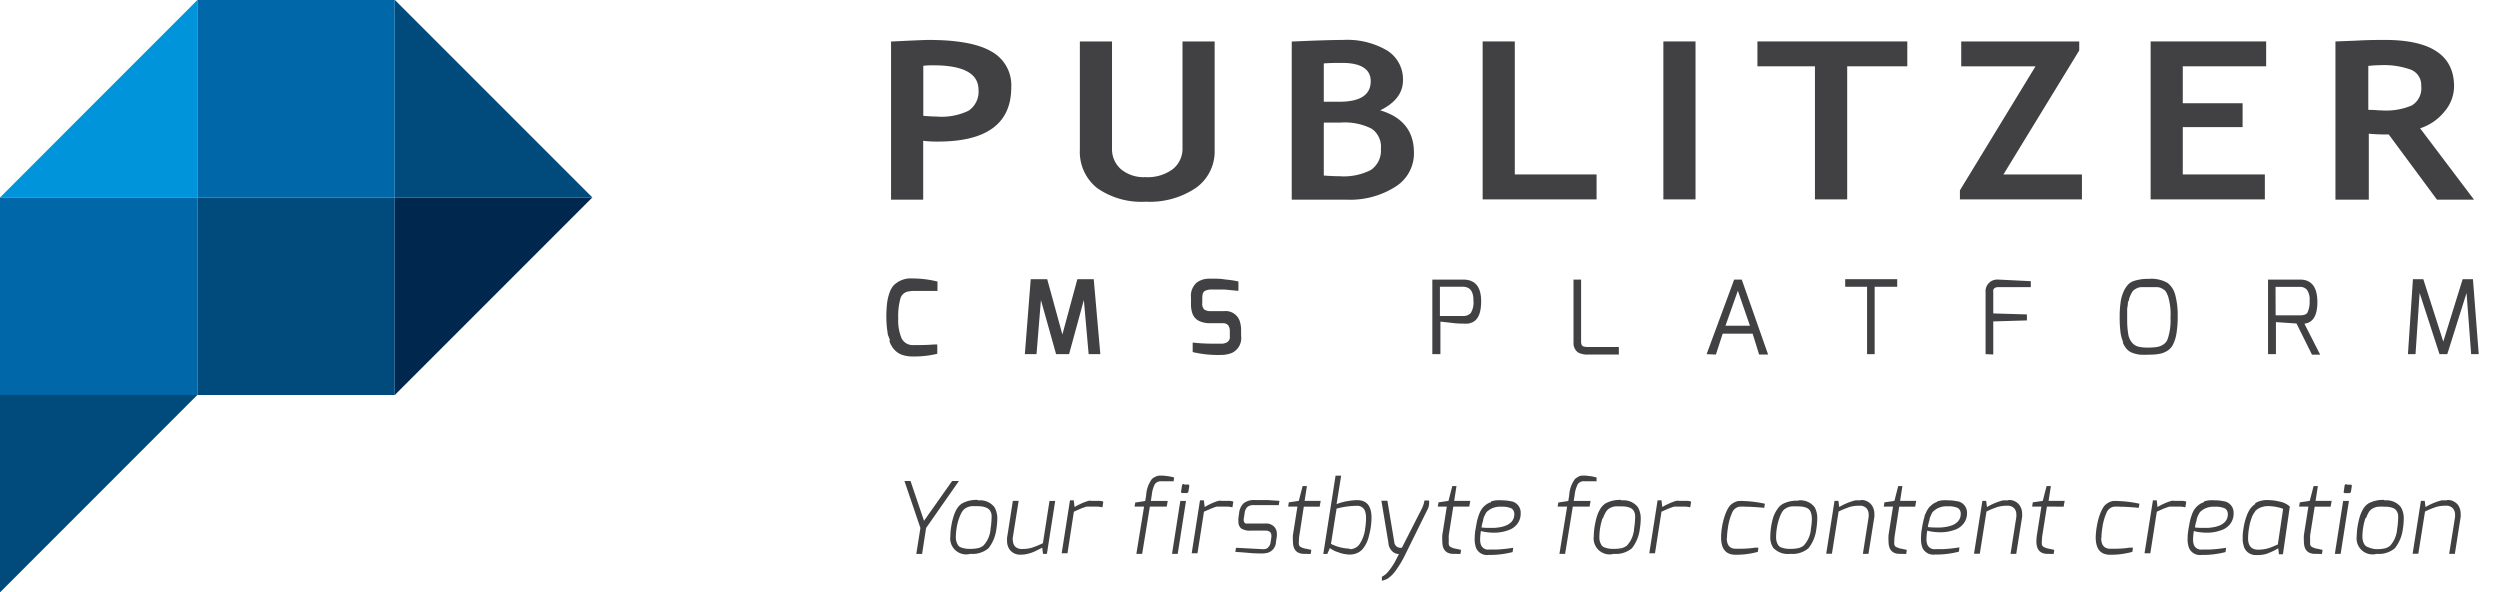 <svg id="Layer_1" data-name="Layer 1" xmlns="http://www.w3.org/2000/svg" viewBox="0 0 250.38 59.33"><defs><style>.cls-1{fill:#0095da;}.cls-2{fill:#0068a9;}.cls-3{fill:#004a7c;}.cls-4{fill:#00274e;}.cls-5{fill:#414042;}</style></defs><title>Artboard 1</title><polyline class="cls-1" points="19.77 0 19.77 19.78 0 19.78"/><rect class="cls-2" x="19.77" width="19.77" height="19.78"/><polyline class="cls-3" points="59.33 19.78 39.55 19.78 39.55 0"/><rect class="cls-2" y="19.78" width="19.77" height="19.78"/><rect class="cls-3" x="19.77" y="19.78" width="19.77" height="19.78"/><polyline class="cls-4" points="39.55 39.55 39.55 19.78 59.32 19.78"/><polyline class="cls-3" points="0 59.33 0 39.55 19.77 39.55"/><polygon class="cls-5" points="90.58 48.17 91.19 48.17 92.54 52.16 95.36 48.17 96.04 48.17 92.75 52.88 92.35 55.48 91.77 55.48 92.18 52.88 90.58 48.17"/><path class="cls-5" d="M97.94,50.12a1.81,1.81,0,0,1,1.66.68,2.25,2.25,0,0,1,.28,1.2,6,6,0,0,1-.08.91,3.91,3.91,0,0,1-.8,2,2.51,2.51,0,0,1-1.82.56,1.6,1.6,0,0,1-2-1.77,6.06,6.06,0,0,1,.09-1,6.25,6.25,0,0,1,.24-1,3.16,3.16,0,0,1,.35-.78,1.6,1.6,0,0,1,.51-.51,3,3,0,0,1,1.58-.34M96.05,51.9a6.14,6.14,0,0,0-.32,2,1.32,1.32,0,0,0,.07.38,1.44,1.44,0,0,0,.17.35.64.64,0,0,0,.32.21,2.34,2.34,0,0,0,.84.13,3.8,3.8,0,0,0,.81-.07,1.36,1.36,0,0,0,.56-.27,2.71,2.71,0,0,0,.71-1.71,5.82,5.82,0,0,0,.09-.88,2.82,2.82,0,0,0,0-.54,1.17,1.17,0,0,0-.16-.38.74.74,0,0,0-.3-.25A2,2,0,0,0,98,50.7a5.91,5.91,0,0,0-.74,0,1.56,1.56,0,0,0-.49.16,1.07,1.07,0,0,0-.4.37,2.94,2.94,0,0,0-.3.64"/><path class="cls-5" d="M101.45,54.14a.87.87,0,0,0,.21.59.93.93,0,0,0,.73.25,3.21,3.21,0,0,0,.94-.12,8.73,8.73,0,0,0,1.12-.46l.66-4.23h.57l-.83,5.3h-.39l-.08-.62-.69.35a4.21,4.21,0,0,1-.66.24,2.84,2.84,0,0,1-.78.11,1.31,1.31,0,0,1-1.12-.49,1.47,1.47,0,0,1-.27-.88,2.08,2.08,0,0,1,0-.32l.58-3.7h.58l-.59,3.7a2.06,2.06,0,0,0,0,.28"/><path class="cls-5" d="M109.3,50.16l.23,0,.47,0a1.3,1.3,0,0,1,.5.08l-.09.57a2.29,2.29,0,0,0-.56-.07h-.41l-.21,0-.22,0-.19,0-.2.06-.19.07-.21.08-.2.09-.23.1-.24.11-.64,4.16h-.58l.83-5.3h.38l.08.67.19-.11.21-.11.19-.09.21-.1.21-.08.22-.08.21-.06.23,0"/><path class="cls-5" d="M115.75,47.73a1.14,1.14,0,0,1,.42-.1h.3l.52.06a5.57,5.57,0,0,1,.6.13l-.05.38h-1.21a.74.74,0,0,0-.67.29,3.08,3.08,0,0,0-.31,1.11l-.09.57h1.69l-.1.57h-1.69l-.77,4.73h-.58l.77-4.73h-.95l.07-.41,1-.16.09-.57a3.08,3.08,0,0,1,.58-1.63,1.17,1.17,0,0,1,.4-.24"/><path class="cls-5" d="M117.38,55.47l.83-5.3h.57l-.83,5.3Zm1.19-6.94h.38c.11,0,.16,0,.16.15v0l-.08.5a.2.2,0,0,1-.23.2h-.37a.17.17,0,0,1-.13-.06.16.16,0,0,1,0-.15l.07-.5a.2.2,0,0,1,.23-.2"/><path class="cls-5" d="M122.32,50.16l.23,0,.47,0a1.31,1.31,0,0,1,.5.08l-.09.57a2.29,2.29,0,0,0-.56-.07h-.41l-.2,0-.22,0-.19,0-.2.06-.18.07-.21.08-.2.09-.24.1-.24.11-.65,4.16h-.58l.83-5.3h.39l.08.67.19-.11.2-.11.19-.09.21-.1.2-.08.22-.08.21-.06.23,0"/><path class="cls-5" d="M126.43,55a.81.81,0,0,0,.49-.1.86.86,0,0,0,.33-.57l.08-.53a.72.72,0,0,0,0-.16c0-.33-.21-.5-.63-.5h-1.41a1.55,1.55,0,0,1-1-.23.86.86,0,0,1-.26-.67,2.26,2.26,0,0,1,0-.36l.07-.49a1.56,1.56,0,0,1,.47-1,1.68,1.68,0,0,1,1.1-.31l1.22,0,1.25.08-.07.43h-2.49a.91.91,0,0,0-.67.2,1,1,0,0,0-.25.54l-.07.49a.79.79,0,0,0,0,.44l.07.11s0,0,.08.06l.08,0h1.89a1.13,1.13,0,0,1,.89.31,1,1,0,0,1,.28.71,1.66,1.66,0,0,1,0,.24l-.09.59a1.17,1.17,0,0,1-.76,1.06,2.23,2.23,0,0,1-.67.09c-.26,0-.71,0-1.35-.06s-1.07-.08-1.29-.1l.07-.41Z"/><path class="cls-5" d="M130.62,55.47c-.75,0-1.13-.42-1.13-1.25a4.58,4.58,0,0,1,0-.64l.45-2.84h-.93l.07-.43,1-.15.38-1.48h.43l-.23,1.48h1.61l-.1.58h-1.59l-.44,2.84a3.06,3.06,0,0,0-.05.57,1.56,1.56,0,0,0,0,.38.41.41,0,0,0,.12.22,1.73,1.73,0,0,0,.61.21l.51.11-.06.41Z"/><path class="cls-5" d="M135.9,50.09c1,0,1.46.59,1.46,1.78a7,7,0,0,1-.25,1.76,3.15,3.15,0,0,1-.64,1.36,1.59,1.59,0,0,1-.55.4,1.85,1.85,0,0,1-.73.15A3.3,3.3,0,0,1,134,55.3a2.65,2.65,0,0,1-.81-.41l-.26.59h-.4l1.23-7.84h.56l-.46,2.85a5.39,5.39,0,0,1,1.2-.32,6.64,6.64,0,0,1,.78-.08M135.18,55a1.18,1.18,0,0,0,1-.53,3.54,3.54,0,0,0,.55-1.58,6.34,6.34,0,0,0,.08-1,2.08,2.08,0,0,0-.1-.7.81.81,0,0,0-.85-.53,8,8,0,0,0-2,.28l-.56,3.53a4.52,4.52,0,0,0,1.87.48"/><path class="cls-5" d="M143.12,50.13a1.24,1.24,0,0,1,0,.38,1.3,1.3,0,0,1-.18.57l-2.16,4.38a10.7,10.7,0,0,1-1,1.69,3.08,3.08,0,0,1-.81.8,2,2,0,0,1-.57.21v-.4a1.87,1.87,0,0,0,.67-.56,6.88,6.88,0,0,0,.6-.87l.24-.46.11-.22.09-.16a1,1,0,0,1-.5-.14,1.25,1.25,0,0,1-.56-1l-.7-4.2h.6l.69,4.14a.61.61,0,0,0,.65.57h.11l2-3.92a2.65,2.65,0,0,0,.26-.82Z"/><path class="cls-5" d="M145.57,55.47c-.75,0-1.12-.42-1.12-1.25a4.84,4.84,0,0,1,0-.64l.45-2.84H144l.07-.43,1-.15.38-1.48h.42l-.23,1.48h1.61l-.1.58h-1.6l-.45,2.84a3.93,3.93,0,0,0,0,.57,1.79,1.79,0,0,0,0,.38.35.35,0,0,0,.13.22,1.57,1.57,0,0,0,.6.21l.5.11-.06.41Z"/><path class="cls-5" d="M149.33,50.22a3.87,3.87,0,0,1,.48-.11,5,5,0,0,1,.68,0,3.67,3.67,0,0,1,.76.08,1.15,1.15,0,0,1,1.05,1.18,1.7,1.7,0,0,1-.34,1.1,1.83,1.83,0,0,1-.76.58,4.19,4.19,0,0,1-1.54.3,5.59,5.59,0,0,1-.83-.06,2.44,2.44,0,0,1-.51-.11,5.08,5.08,0,0,0-.08.85,1.4,1.4,0,0,0,.1.58.76.76,0,0,0,.78.43h.69a14,14,0,0,0,1.74-.18l-.06.43a9.17,9.17,0,0,1-2.42.29,1.18,1.18,0,0,1-1.23-.69,2.43,2.43,0,0,1-.15-.9,5.89,5.89,0,0,1,.09-1c.06-.33.1-.57.13-.72s.07-.3.12-.46a4.27,4.27,0,0,1,.15-.42,1.93,1.93,0,0,1,.19-.36,1.49,1.49,0,0,1,.24-.3,2.63,2.63,0,0,1,.31-.25,1.42,1.42,0,0,1,.4-.18m-1,2.52a6,6,0,0,0,.75.05h.57a5.35,5.35,0,0,0,.59-.07,2.79,2.79,0,0,0,.65-.19,1.55,1.55,0,0,0,.5-.35,1.09,1.09,0,0,0,.28-.74.67.67,0,0,0-.28-.6,2.22,2.22,0,0,0-1-.17,2,2,0,0,0-1.18.28l-.24.18a.89.89,0,0,0-.18.24l-.13.26a2.7,2.7,0,0,0-.1.3c0,.17-.09.34-.12.51l-.06.32"/><path class="cls-5" d="M158.07,47.73a1.18,1.18,0,0,1,.42-.1h.3l.52.06a5.24,5.24,0,0,1,.59.13l0,.38h-1.21a.73.73,0,0,0-.67.29,3.11,3.11,0,0,0-.32,1.11l-.09.57h1.69l-.1.57h-1.68l-.77,4.73h-.57l.77-4.73H156l.07-.41,1-.16.09-.57a3,3,0,0,1,.58-1.63,1.22,1.22,0,0,1,.4-.24"/><path class="cls-5" d="M162.39,50.12a1.79,1.79,0,0,1,1.65.68,2.21,2.21,0,0,1,.28,1.2,5.85,5.85,0,0,1-.08.91,3.89,3.89,0,0,1-.8,2,2.5,2.5,0,0,1-1.82.56,1.6,1.6,0,0,1-2-1.77,6.32,6.32,0,0,1,.09-1,7.29,7.29,0,0,1,.23-1,3.47,3.47,0,0,1,.36-.78,1.7,1.7,0,0,1,.51-.51,3,3,0,0,1,1.58-.34M160.5,51.9a6,6,0,0,0-.32,2,1.23,1.23,0,0,0,.07.38,1.28,1.28,0,0,0,.17.35.63.63,0,0,0,.32.21,2.32,2.32,0,0,0,.85.13,3.84,3.84,0,0,0,.81-.07,1.36,1.36,0,0,0,.55-.27,2.75,2.75,0,0,0,.71-1.71,5.84,5.84,0,0,0,.09-.88,2.63,2.63,0,0,0,0-.54,1.07,1.07,0,0,0-.16-.38.69.69,0,0,0-.3-.25,2,2,0,0,0-.82-.15,6.18,6.18,0,0,0-.74,0,1.53,1.53,0,0,0-.48.16,1,1,0,0,0-.4.37,2.85,2.85,0,0,0-.3.64"/><path class="cls-5" d="M168.16,50.16l.24,0,.47,0a1.34,1.34,0,0,1,.5.08l-.09.57a2.33,2.33,0,0,0-.57-.07h-.41l-.21,0-.22,0-.2,0-.2.06-.19.07-.21.08-.2.09-.23.1-.24.11-.65,4.16h-.57l.83-5.3h.39l.08.67.19-.11.21-.11.2-.09.21-.1.2-.08.22-.08.21-.06.23,0"/><path class="cls-5" d="M172.94,53.88c0,.72.3,1.08.92,1.08s1.18,0,1.9-.11l.35,0-.06.42a8.09,8.09,0,0,1-2.16.29h-.06c-1,0-1.46-.59-1.46-1.76a7.13,7.13,0,0,1,.1-1.07,6.85,6.85,0,0,1,.29-1.13,3.84,3.84,0,0,1,.37-.79,1.33,1.33,0,0,1,.45-.43,1.53,1.53,0,0,1,.5-.2,4,4,0,0,1,.56,0,11.62,11.62,0,0,1,2.12.27l-.07.41c-.84-.08-1.45-.11-1.82-.11a4.88,4.88,0,0,0-.71,0,1.09,1.09,0,0,0-.33.15,1,1,0,0,0-.31.35,5.6,5.6,0,0,0-.47,1.64,7.4,7.4,0,0,0-.09,1"/><path class="cls-5" d="M180.09,50.12a1.8,1.8,0,0,1,1.65.68A2.26,2.26,0,0,1,182,52a6,6,0,0,1-.08.91,3.84,3.84,0,0,1-.8,2,2.49,2.49,0,0,1-1.82.56,2,2,0,0,1-1.71-.61,1.94,1.94,0,0,1-.29-1.16,7,7,0,0,1,.09-1,6.56,6.56,0,0,1,.24-1A3.47,3.47,0,0,1,178,51a1.64,1.64,0,0,1,.51-.51,3,3,0,0,1,1.58-.34M178.2,51.9a6,6,0,0,0-.32,2,1.15,1.15,0,0,0,.07.38,1.18,1.18,0,0,0,.17.35.62.62,0,0,0,.31.21,2.34,2.34,0,0,0,.84.13,3.82,3.82,0,0,0,.82-.07,1.33,1.33,0,0,0,.56-.27,2.73,2.73,0,0,0,.72-1.71,6.05,6.05,0,0,0,.09-.88,2.4,2.4,0,0,0-.05-.54,1.14,1.14,0,0,0-.15-.38.78.78,0,0,0-.3-.25,2,2,0,0,0-.83-.15,6.11,6.11,0,0,0-.74,0,1.48,1.48,0,0,0-.48.16,1.07,1.07,0,0,0-.41.37,2.87,2.87,0,0,0-.29.64"/><path class="cls-5" d="M186.33,50.08a1.27,1.27,0,0,1,1.11.49,1.46,1.46,0,0,1,.28.88,1.81,1.81,0,0,1,0,.32l-.59,3.7h-.56l.58-3.7a1.59,1.59,0,0,0,0-.25.94.94,0,0,0-.21-.61.9.9,0,0,0-.74-.26,3.3,3.3,0,0,0-.94.12,9.24,9.24,0,0,0-1.12.46l-.67,4.23h-.57l.83-5.3h.39l.08.62a6.24,6.24,0,0,1,1.57-.66,2.93,2.93,0,0,1,.57,0"/><path class="cls-5" d="M190.26,55.47c-.74,0-1.12-.42-1.12-1.25a5.09,5.09,0,0,1,0-.64l.45-2.84h-.93l.07-.43,1-.15.38-1.48h.42l-.23,1.48h1.61l-.1.58h-1.6l-.44,2.84a3.63,3.63,0,0,0-.05.57,1.9,1.9,0,0,0,0,.38.38.38,0,0,0,.13.22,1.65,1.65,0,0,0,.61.21l.51.11-.06.41Z"/><path class="cls-5" d="M194,50.22a4.14,4.14,0,0,1,.48-.11,4.89,4.89,0,0,1,.68,0,3.73,3.73,0,0,1,.77.08A1.15,1.15,0,0,1,197,51.33a1.67,1.67,0,0,1-.34,1.1,1.82,1.82,0,0,1-.75.58,4.23,4.23,0,0,1-1.55.3,5.71,5.71,0,0,1-.83-.06,2.49,2.49,0,0,1-.51-.11,5.1,5.1,0,0,0-.08.85,1.45,1.45,0,0,0,.1.58.77.77,0,0,0,.78.43h.69a14,14,0,0,0,1.73-.18l-.05.43a9.17,9.17,0,0,1-2.42.29,1.2,1.2,0,0,1-1.24-.69,2.51,2.51,0,0,1-.14-.9,6,6,0,0,1,.09-1c.05-.33.1-.57.14-.72a3.52,3.52,0,0,1,.12-.46c0-.16.1-.3.15-.42a2.31,2.31,0,0,1,.19-.36,1.33,1.33,0,0,1,.25-.3,2,2,0,0,1,.31-.25,1.37,1.37,0,0,1,.39-.18m-1,2.52a6.14,6.14,0,0,0,.75.05h.57a5.21,5.21,0,0,0,.59-.07,2.89,2.89,0,0,0,.66-.19,1.56,1.56,0,0,0,.49-.35,1.08,1.08,0,0,0,.28-.74.66.66,0,0,0-.28-.6,2.22,2.22,0,0,0-1-.17,2,2,0,0,0-1.18.28l-.24.18a.79.79,0,0,0-.19.24,2.79,2.79,0,0,0-.12.26,2.22,2.22,0,0,0-.11.3c0,.17-.09.34-.12.51s-.05.28-.06.32"/><path class="cls-5" d="M201.13,50.08a1.27,1.27,0,0,1,1.11.49,1.45,1.45,0,0,1,.28.88,2.1,2.1,0,0,1,0,.32l-.59,3.7h-.57l.58-3.7a1.59,1.59,0,0,0,0-.25.92.92,0,0,0-.21-.61.89.89,0,0,0-.73-.26,3.28,3.28,0,0,0-.93.12,8.64,8.64,0,0,0-1.12.46l-.67,4.23h-.58l.84-5.3h.38l.08.62a6.36,6.36,0,0,1,1.57-.66,3,3,0,0,1,.57,0"/><path class="cls-5" d="M205.07,55.47c-.75,0-1.12-.42-1.12-1.25a4.46,4.46,0,0,1,.05-.64l.45-2.84h-.93l.07-.43,1-.15.38-1.48h.43l-.23,1.48h1.61l-.1.58H205l-.45,2.84a4,4,0,0,0-.05.57,1.7,1.7,0,0,0,0,.38.38.38,0,0,0,.13.22,1.7,1.7,0,0,0,.6.21l.51.11-.06.41Z"/><path class="cls-5" d="M210.44,53.88c0,.72.31,1.08.92,1.08s1.18,0,1.9-.11l.36,0-.06.42a8.1,8.1,0,0,1-2.16.29h-.05c-1,0-1.46-.59-1.46-1.76a6.85,6.85,0,0,1,.11-1.07,6.67,6.67,0,0,1,.28-1.13,3.64,3.64,0,0,1,.37-.79,1.29,1.29,0,0,1,.45-.43,1.44,1.44,0,0,1,.49-.2,4,4,0,0,1,.56,0,11.55,11.55,0,0,1,2.12.27l-.07.41c-.84-.08-1.45-.11-1.83-.11a4.82,4.82,0,0,0-.71,0,1.06,1.06,0,0,0-.33.15,1,1,0,0,0-.31.35,5.56,5.56,0,0,0-.47,1.64,7.08,7.08,0,0,0-.09,1"/><path class="cls-5" d="M217.76,50.16l.23,0,.47,0a1.32,1.32,0,0,1,.5.08l-.09.57a2.3,2.3,0,0,0-.56-.07h-.41l-.21,0-.22,0-.2,0-.2.06-.19.07-.21.08-.2.09-.23.1-.23.11-.65,4.16h-.58l.84-5.3H216l.08.67.19-.11.2-.11.2-.09.21-.1.21-.08.22-.08.21-.06.23,0"/><path class="cls-5" d="M220.73,50.22a3.94,3.94,0,0,1,.48-.11,4.93,4.93,0,0,1,.68,0,3.66,3.66,0,0,1,.76.08,1.15,1.15,0,0,1,1.05,1.18,1.7,1.7,0,0,1-.34,1.1,1.82,1.82,0,0,1-.76.58,4.18,4.18,0,0,1-1.54.3,5.58,5.58,0,0,1-.83-.06,2.46,2.46,0,0,1-.51-.11,5.18,5.18,0,0,0-.08.85,1.4,1.4,0,0,0,.1.58.76.76,0,0,0,.78.43h.69a14,14,0,0,0,1.74-.18l-.06.43a9.13,9.13,0,0,1-2.42.29,1.19,1.19,0,0,1-1.23-.69,2.46,2.46,0,0,1-.15-.9,6.18,6.18,0,0,1,.09-1c.06-.33.1-.57.13-.72s.07-.3.12-.46.1-.3.15-.42a2.29,2.29,0,0,1,.19-.36,1.55,1.55,0,0,1,.25-.3,2.23,2.23,0,0,1,.31-.25,1.42,1.42,0,0,1,.4-.18m-.95,2.52a5.93,5.93,0,0,0,.75.05h.57a5.33,5.33,0,0,0,.59-.07,2.81,2.81,0,0,0,.65-.19,1.58,1.58,0,0,0,.5-.35,1.07,1.07,0,0,0,.28-.74.66.66,0,0,0-.29-.6,2.22,2.22,0,0,0-1-.17,2,2,0,0,0-1.18.28l-.24.18a.91.91,0,0,0-.18.24l-.13.26a2.48,2.48,0,0,0-.1.3c0,.17-.09.34-.12.51s-.05.28-.06.32"/><path class="cls-5" d="M225.85,50.41a2,2,0,0,1,.49-.23,3.63,3.63,0,0,1,.45-.09,4.29,4.29,0,0,1,.54,0,5,5,0,0,1,1,.15,2.07,2.07,0,0,1,1,.49l-.69,4.78h-.4l-.07-.6a5.39,5.39,0,0,1-.88.44,2.51,2.51,0,0,1-.94.23,3.46,3.46,0,0,1-.63,0,1.46,1.46,0,0,1-.45-.16,1.22,1.22,0,0,1-.58-.84,2,2,0,0,1-.08-.5c0-.15,0-.3,0-.47a6.8,6.8,0,0,1,.11-.86,5.93,5.93,0,0,1,.29-1.09,3.17,3.17,0,0,1,.38-.74,2,2,0,0,1,.48-.44m0,.74a2,2,0,0,0-.38.69,5.43,5.43,0,0,0-.25,1,6.38,6.38,0,0,0-.09,1c0,.76.34,1.14,1,1.14a3.62,3.62,0,0,0,1.32-.24l.66-.28.53-3.57a4.49,4.49,0,0,0-1.41-.27,2.07,2.07,0,0,0-.86.14,1.66,1.66,0,0,0-.55.38"/><path class="cls-5" d="M231.86,55.47c-.75,0-1.12-.42-1.12-1.25a5.05,5.05,0,0,1,0-.64l.45-2.84h-.93l.07-.43,1-.15.38-1.48h.43l-.23,1.48h1.61l-.1.58h-1.6l-.45,2.84a4,4,0,0,0,0,.57,1.94,1.94,0,0,0,0,.38.34.34,0,0,0,.13.22,1.61,1.61,0,0,0,.6.21l.51.11-.06.41Z"/><path class="cls-5" d="M233.84,55.47l.83-5.3h.58l-.83,5.3ZM235,48.54h.38c.1,0,.16,0,.16.15v0l-.08.5a.2.2,0,0,1-.22.2h-.37a.17.17,0,0,1-.13-.06.15.15,0,0,1,0-.15l.07-.5a.2.2,0,0,1,.23-.2"/><path class="cls-5" d="M238.81,50.12a1.81,1.81,0,0,1,1.65.68,2.23,2.23,0,0,1,.28,1.2,6.34,6.34,0,0,1-.08.91,3.89,3.89,0,0,1-.81,2,2.5,2.5,0,0,1-1.82.56,1.6,1.6,0,0,1-2-1.77,6.78,6.78,0,0,1,.09-1,8.36,8.36,0,0,1,.23-1,3.81,3.81,0,0,1,.36-.78,1.67,1.67,0,0,1,.51-.51,3.05,3.05,0,0,1,1.58-.34m-1.88,1.78a6,6,0,0,0-.32,2,1.46,1.46,0,0,0,.07.38,1.34,1.34,0,0,0,.17.35.63.63,0,0,0,.31.21A2.34,2.34,0,0,0,238,55a3.81,3.81,0,0,0,.81-.07,1.37,1.37,0,0,0,.56-.27,2.77,2.77,0,0,0,.71-1.71,5.79,5.79,0,0,0,.09-.88,2.69,2.69,0,0,0,0-.54,1.17,1.17,0,0,0-.16-.38.7.7,0,0,0-.3-.25,2,2,0,0,0-.82-.15,6,6,0,0,0-.74,0,1.48,1.48,0,0,0-.49.16,1,1,0,0,0-.41.37,2.74,2.74,0,0,0-.29.64"/><path class="cls-5" d="M245.05,50.08a1.29,1.29,0,0,1,1.12.49,1.5,1.5,0,0,1,.27.88,1.8,1.8,0,0,1,0,.32l-.58,3.7h-.57l.59-3.7a1.87,1.87,0,0,0,0-.25.93.93,0,0,0-.22-.61.89.89,0,0,0-.73-.26,3.29,3.29,0,0,0-.94.12,9.37,9.37,0,0,0-1.12.46l-.67,4.23h-.57l.83-5.3h.38l.08.62a6.26,6.26,0,0,1,1.57-.66,2.88,2.88,0,0,1,.56,0"/><path class="cls-5" d="M92.46,14.15V20H89.24V4.16Q92.46,4,93,4q4.3,0,6.28,1.15a3.85,3.85,0,0,1,2,3.59q0,5.44-7.35,5.44c-.37,0-.85,0-1.46-.08m0-7.56v5.06q.81.07,1.29.07A6.23,6.23,0,0,0,97,11.09,2.29,2.29,0,0,0,98,9q0-2.46-4.54-2.46a8.21,8.21,0,0,0-1,.05"/><path class="cls-5" d="M108.15,4.15h3.22V14.87a2.66,2.66,0,0,0,.89,2.07,3.55,3.55,0,0,0,2.45.8,4.23,4.23,0,0,0,2.72-.78,2.6,2.6,0,0,0,1-2.14V4.15h3.22V15a4.48,4.48,0,0,1-1.88,3.82,8.24,8.24,0,0,1-5,1.38,7.73,7.73,0,0,1-4.87-1.35A4.62,4.62,0,0,1,108.15,15Z"/><path class="cls-5" d="M134.91,20h-5.54V4.16Q133,4,134.5,4a7.89,7.89,0,0,1,4.41,1.05,3.39,3.39,0,0,1,1.6,3q0,1.88-2.28,3,3.37,1,3.38,4.23a3.93,3.93,0,0,1-1.87,3.43A8.44,8.44,0,0,1,134.91,20M132.58,6.4v3.79c.49,0,1,0,1.55,0q3.15,0,3.15-2.06c0-1.22-1-1.83-2.86-1.83-.5,0-1.12,0-1.84.05m0,6v5.23c.65.05,1.18.07,1.59.07a5.94,5.94,0,0,0,3.13-.63,2.35,2.35,0,0,0,1-2.12,2.2,2.2,0,0,0-.91-2,5.92,5.92,0,0,0-3.16-.62l-1.62,0"/><polygon class="cls-5" points="148.49 19.97 148.49 4.15 151.71 4.15 151.71 17.47 159.9 17.47 159.9 19.97 148.49 19.97"/><rect class="cls-5" x="166.59" y="4.15" width="3.22" height="15.82"/><polygon class="cls-5" points="185 6.64 185 19.97 181.77 19.97 181.77 6.64 176.01 6.64 176.01 4.15 191.02 4.15 191.02 6.64 185 6.64"/><polygon class="cls-5" points="196.29 19.97 196.29 19.06 203.86 6.64 196.42 6.64 196.42 4.15 208.24 4.15 208.24 5.05 200.65 17.47 208.51 17.47 208.51 19.97 196.29 19.97"/><polygon class="cls-5" points="218.61 6.64 218.61 10.34 224.6 10.34 224.6 12.73 218.61 12.73 218.61 17.47 226.83 17.47 226.83 19.97 215.39 19.97 215.39 4.15 226.96 4.15 226.96 6.64 218.61 6.64"/><path class="cls-5" d="M244.07,20l-4.83-6.53c-.49,0-1.17,0-2-.08V20h-3.34V4.15l2.09-.08C237.15,4,238.12,4,238.87,4q6.91,0,6.91,4.66a3.92,3.92,0,0,1-1,2.56,5.13,5.13,0,0,1-2.4,1.63L247.78,20ZM237.19,6.59V11c.59,0,1.05.06,1.36.06a6.62,6.62,0,0,0,3-.5,2,2,0,0,0,.94-1.94,1.66,1.66,0,0,0-1-1.63,8,8,0,0,0-3.16-.46,9.7,9.7,0,0,0-1.09.07"/><path class="cls-5" d="M89.11,34l-.19-.48L88.85,33a9.73,9.73,0,0,1-.08-1.31,11.2,11.2,0,0,1,.07-1.3,5,5,0,0,1,.24-1.05,2.13,2.13,0,0,1,.46-.8,2.43,2.43,0,0,1,1.87-.65,10.09,10.09,0,0,1,2.48.31v.94l-.31,0-.32,0-.4,0-.44,0-.88,0a2.87,2.87,0,0,0-.62.06,1.08,1.08,0,0,0-.44.22,1,1,0,0,0-.3.47,6.6,6.6,0,0,0-.22,2,4.64,4.64,0,0,0,.34,2,1.25,1.25,0,0,0,1.22.67c.63,0,1.31,0,2-.06l.35,0v.93a9.48,9.48,0,0,1-2.39.27,3.2,3.2,0,0,1-1.18-.18,1.94,1.94,0,0,1-.73-.5,2.43,2.43,0,0,1-.48-.81"/><polygon class="cls-5" points="102.64 35.47 103.23 27.96 104.88 27.96 106.4 33.5 107.9 27.96 109.54 27.96 110.2 35.47 109.03 35.47 108.55 30.05 107.07 35.47 105.77 35.47 104.25 30.05 103.81 35.47 102.64 35.47"/><path class="cls-5" d="M120.44,28a2.45,2.45,0,0,1,.61-.09h.59c.22,0,.6,0,1.15.09a9.26,9.26,0,0,1,1.24.19v.94L122.66,29l-1.36,0a1.29,1.29,0,0,0-.65.15c-.16.1-.24.33-.24.71v.48a.81.81,0,0,0,.2.66,1.15,1.15,0,0,0,.69.16h1.29a1.49,1.49,0,0,1,1.62,1.17,2.85,2.85,0,0,1,.09.74v.57a1.64,1.64,0,0,1-.91,1.7,3,3,0,0,1-1.17.21,11,11,0,0,1-2.77-.29v-.95a19.42,19.42,0,0,0,2,.11c.55,0,.88,0,1,0a1.42,1.42,0,0,0,.34-.09.6.6,0,0,0,.38-.64v-.51a1,1,0,0,0-.16-.6.7.7,0,0,0-.58-.21h-1.26a2.54,2.54,0,0,1-.87-.14,1.52,1.52,0,0,1-.55-.32,1.29,1.29,0,0,1-.31-.47,2.69,2.69,0,0,1-.16-1V29.8a1.75,1.75,0,0,1,.59-1.51,1.94,1.94,0,0,1,.64-.3"/><path class="cls-5" d="M143.45,35.47V28h3.09q1.8,0,1.8,2.17,0,1.68-.84,2.09a1.64,1.64,0,0,1-.47.15,3.34,3.34,0,0,1-.49,0c-.19,0-.62,0-1.28-.09l-1-.11v3.26Zm.76-3.82h2.33a1,1,0,0,0,.76-.3,2,2,0,0,0,.27-1.22c0-.64-.15-1-.4-1.21a1.05,1.05,0,0,0-.63-.2h-2.33Z"/><path class="cls-5" d="M157.59,34.18V28h.76v6.22c0,.26.08.42.22.47a1.21,1.21,0,0,0,.42.06h3.14v.76H159a1.91,1.91,0,0,1-.95-.21,1.14,1.14,0,0,1-.45-1.09"/><path class="cls-5" d="M170.92,35.47,173.68,28h.76l2.64,7.51h-.9l-.65-2.09h-3l-.68,2.09Zm1.89-2.85h2.45l-1.21-3.5Z"/><polygon class="cls-5" points="184.8 28.72 184.8 27.96 190.01 27.96 190.01 28.72 187.75 28.72 187.75 35.47 186.99 35.47 186.99 28.72 184.8 28.72"/><path class="cls-5" d="M198.86,35.47V29.29A1.17,1.17,0,0,1,200.09,28h.06l3.24.16v.6h-3.24a.62.62,0,0,0-.38.09.34.34,0,0,0-.14.2,1.84,1.84,0,0,0,0,.28v2.06l3.37.1v.6l-3.37.1v3.31Z"/><path class="cls-5" d="M212.64,34.26a3.57,3.57,0,0,1-.27-1,11.29,11.29,0,0,1-.08-1.47,10.45,10.45,0,0,1,.09-1.49,3.84,3.84,0,0,1,.29-1.07,2.68,2.68,0,0,1,.42-.68,1.4,1.4,0,0,1,.59-.4,4.48,4.48,0,0,1,1.52-.22,3.24,3.24,0,0,1,1.89.41,2.18,2.18,0,0,1,.75,1.14,7.65,7.65,0,0,1,.26,2.09,10.37,10.37,0,0,1-.13,1.87,3.81,3.81,0,0,1-.35,1.09,1.55,1.55,0,0,1-.6.63,2.38,2.38,0,0,1-.8.29,5.78,5.78,0,0,1-1,.07,8.32,8.32,0,0,1-.91,0,3.32,3.32,0,0,1-.71-.17,1.4,1.4,0,0,1-.59-.38,2.44,2.44,0,0,1-.41-.66m.52-4.12q0,.31-.08.72c0,.28,0,.66,0,1.16a8.49,8.49,0,0,0,.1,1.34,1.79,1.79,0,0,0,.38.9,1.27,1.27,0,0,0,.65.41,4,4,0,0,0,1,.09,4.86,4.86,0,0,0,.92-.07,1.6,1.6,0,0,0,.59-.25,1.09,1.09,0,0,0,.41-.52,5.83,5.83,0,0,0,.29-2.15,6.21,6.21,0,0,0-.25-2.17c-.07-.16-.13-.29-.18-.39a.74.74,0,0,0-.25-.26,2.17,2.17,0,0,0-.28-.16,1.05,1.05,0,0,0-.35-.08l-.39,0h-.88l-.38,0a1.09,1.09,0,0,0-.35.08,2.26,2.26,0,0,0-.29.16.81.81,0,0,0-.25.26c-.06.1-.12.23-.19.38a2.15,2.15,0,0,0-.15.54"/><path class="cls-5" d="M227.15,35.47V28h3.2c1.15,0,1.74.75,1.74,2.26q0,2-1.3,2.16l1.58,3.1h-.82L230,32.4l-2.06-.14v3.21Zm.76-3.89h2.44c.4,0,.66-.1.76-.3a2.46,2.46,0,0,0,.2-1.16,1.65,1.65,0,0,0-.27-1.1.9.9,0,0,0-.7-.29h-2.44Z"/><polygon class="cls-5" points="241.16 35.47 241.66 27.96 242.7 27.96 244.7 34.21 246.64 27.96 247.67 27.96 248.25 35.47 247.49 35.47 247.03 29.34 245.1 35.47 244.32 35.47 242.33 29.34 241.92 35.47 241.16 35.47"/></svg>